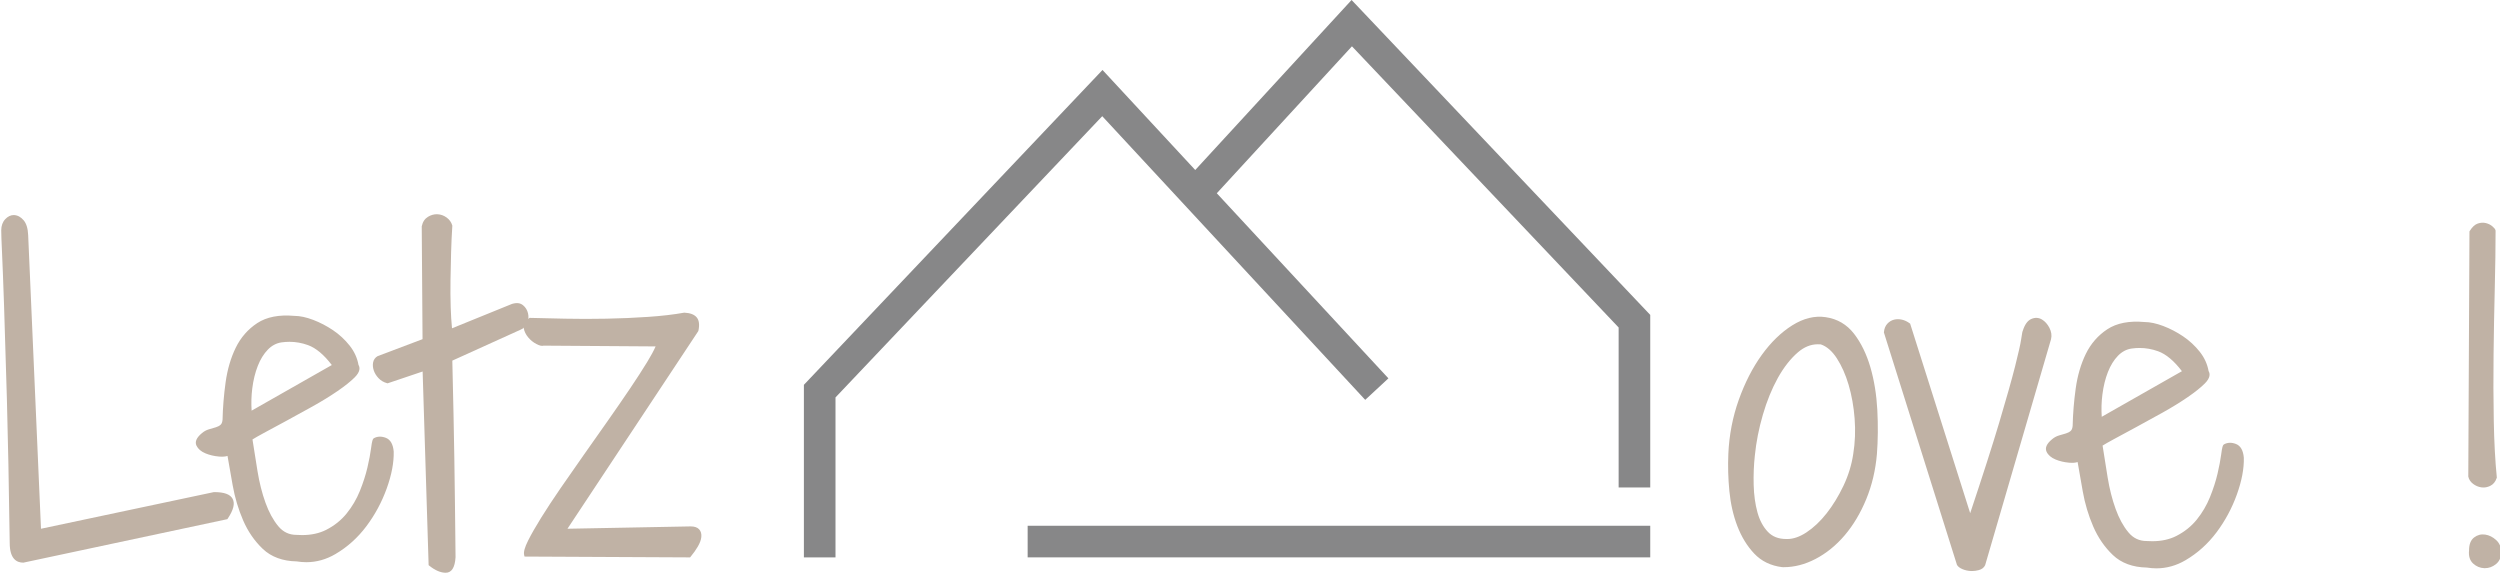 <?xml version="1.0" encoding="utf-8"?>
<!-- Generator: Adobe Illustrator 16.0.4, SVG Export Plug-In . SVG Version: 6.00 Build 0)  -->
<!DOCTYPE svg PUBLIC "-//W3C//DTD SVG 1.1//EN" "http://www.w3.org/Graphics/SVG/1.1/DTD/svg11.dtd">
<svg version="1.1" id="Calque_1" xmlns="http://www.w3.org/2000/svg" xmlns:xlink="http://www.w3.org/1999/xlink" x="0px" y="0px"
	 width="400px" height="91.638px" viewBox="0 0 400 91.638" enable-background="new 0 0 400 91.638" xml:space="preserve">
<g>
	<g>
		<g>
			<path fill="#C0B2A5" d="M1.899,86.896c-0.129-9.223-0.281-16.906-0.452-23.049c-0.172-6.141-0.323-11.119-0.453-14.934
				c-0.129-3.815-0.237-6.638-0.324-8.47c-0.086-1.832-0.129-3.028-0.129-3.589c0-0.646,0.183-1.164,0.549-1.551
				c0.366-0.388,0.765-0.571,1.197-0.549c0.43,0.022,0.84,0.258,1.228,0.711c0.388,0.453,0.604,1.175,0.646,2.166l2.069,47.39
				l28.06-5.947c2.887,0,3.513,1.229,1.875,3.686L3.71,89.677C2.503,89.677,1.899,88.751,1.899,86.896z"/>
			<path fill="#C0B2A5" d="M3.747,90.022H3.71c-0.983,0-2.155-0.543-2.155-3.127c-0.128-9.117-0.28-16.871-0.452-23.039
				C0.93,57.716,0.779,52.737,0.65,48.923c-0.13-3.811-0.237-6.632-0.324-8.464c-0.086-1.815-0.129-3.028-0.129-3.605
				c0-0.734,0.217-1.336,0.644-1.788c0.412-0.438,0.876-0.659,1.379-0.659c0.614,0.03,1.109,0.31,1.558,0.833
				c0.443,0.518,0.682,1.295,0.729,2.376l2.051,46.983l27.662-5.863c0.017,0,0.034,0,0.051,0c1.62,0,2.562,0.355,2.948,1.076
				c0.397,0.742,0.147,1.77-0.766,3.139l-0.078,0.117l-0.137,0.027L3.747,90.022z M2.266,35.098c-0.358,0-0.644,0.145-0.923,0.441
				c-0.307,0.325-0.455,0.755-0.455,1.315c0,0.566,0.043,1.768,0.128,3.572c0.086,1.833,0.194,4.658,0.324,8.475
				c0.129,3.814,0.28,8.793,0.453,14.936c0.172,6.172,0.324,13.928,0.453,23.055c0,2.146,0.806,2.43,1.43,2.439l32.281-6.879
				c0.679-1.051,0.905-1.85,0.655-2.316c-0.251-0.469-1.054-0.719-2.32-0.719L5.904,85.444L3.818,37.646
				c-0.039-0.908-0.229-1.566-0.563-1.957c-0.321-0.375-0.652-0.573-0.985-0.591C2.269,35.098,2.267,35.098,2.266,35.098z"/>
		</g>
		<g>
			<path fill="#C0B2A5" d="M36.66,72.415c-0.301,0.256-0.831,0.354-1.583,0.289c-0.754-0.064-1.445-0.227-2.069-0.484
				c-0.624-0.26-1.044-0.615-1.261-1.066c-0.215-0.453,0.043-0.98,0.776-1.584c0.301-0.26,0.636-0.441,1.002-0.549
				c0.365-0.107,0.732-0.217,1.099-0.324c0.365-0.107,0.668-0.27,0.905-0.484c0.236-0.215,0.377-0.561,0.42-1.035
				c0.042-1.939,0.204-3.922,0.485-5.949c0.28-2.023,0.809-3.834,1.584-5.43c0.776-1.594,1.885-2.865,3.33-3.814
				c1.444-0.947,3.351-1.314,5.722-1.098c0.862,0,1.832,0.203,2.909,0.613c1.077,0.41,2.111,0.949,3.104,1.615
				c0.992,0.67,1.853,1.467,2.586,2.393c0.733,0.928,1.186,1.93,1.358,3.006c0.301,0.432,0.129,0.971-0.518,1.617
				c-0.646,0.646-1.551,1.369-2.715,2.166c-1.164,0.799-2.479,1.607-3.944,2.424c-1.466,0.82-2.877,1.596-4.235,2.328
				c-1.357,0.732-2.554,1.379-3.588,1.939c-1.034,0.561-1.703,0.949-2.004,1.162c0.259,1.682,0.539,3.451,0.84,5.303
				c0.301,1.855,0.733,3.557,1.293,5.109c0.559,1.551,1.261,2.834,2.101,3.846c0.841,1.014,1.907,1.52,3.2,1.52
				c1.896,0.129,3.523-0.152,4.882-0.842c1.357-0.688,2.489-1.594,3.394-2.715c0.905-1.119,1.626-2.35,2.166-3.686
				c0.538-1.334,0.947-2.607,1.228-3.812c0.28-1.207,0.474-2.232,0.582-3.072c0.107-0.842,0.204-1.303,0.291-1.391
				c0.474-0.26,1.012-0.268,1.616-0.031c0.604,0.238,0.947,0.871,1.035,1.906c0.042,1.682-0.324,3.6-1.099,5.754
				c-0.776,2.156-1.843,4.139-3.2,5.949c-1.358,1.811-2.974,3.266-4.849,4.363c-1.875,1.1-3.87,1.477-5.98,1.131
				c-2.199-0.041-3.944-0.678-5.237-1.906c-1.293-1.229-2.317-2.715-3.071-4.461c-0.754-1.746-1.304-3.588-1.649-5.529
				C37.219,75.647,36.918,73.925,36.66,72.415z M53.599,58.513c-1.38-1.895-2.78-3.104-4.202-3.619
				c-1.422-0.518-2.888-0.668-4.396-0.453c-0.906,0.129-1.704,0.551-2.392,1.262c-0.69,0.711-1.251,1.615-1.681,2.715
				c-0.431,1.098-0.734,2.328-0.905,3.684c-0.172,1.359-0.194,2.75-0.065,4.172L53.599,58.513z"/>
			<path fill="#C0B2A5" d="M49.014,89.952c-0.507,0-1.027-0.045-1.547-0.129c-2.227-0.039-4.066-0.713-5.419-1.998
				c-1.323-1.256-2.382-2.795-3.15-4.574c-0.762-1.762-1.324-3.646-1.671-5.605c-0.311-1.74-0.585-3.309-0.825-4.701
				c-0.349,0.119-0.794,0.15-1.354,0.104c-0.788-0.066-1.518-0.238-2.171-0.51c-0.702-0.291-1.187-0.707-1.44-1.236
				c-0.291-0.611,0.001-1.283,0.867-1.998c0.33-0.285,0.71-0.494,1.125-0.615l1.099-0.322c0.315-0.094,0.574-0.23,0.771-0.41
				c0.171-0.154,0.275-0.428,0.31-0.811c0.041-1.914,0.205-3.93,0.486-5.963c0.284-2.053,0.827-3.914,1.616-5.535
				c0.801-1.645,1.962-2.975,3.451-3.953c1.504-0.986,3.502-1.375,5.942-1.154c0.003,0,0.006,0,0.009,0
				c0.867,0,1.883,0.215,2.992,0.637c1.098,0.418,2.165,0.975,3.173,1.652c1.016,0.686,1.912,1.514,2.664,2.465
				c0.75,0.949,1.227,1.988,1.416,3.092c0.248,0.41,0.313,1.072-0.602,1.988c-0.659,0.658-1.589,1.402-2.764,2.205
				c-1.162,0.797-2.498,1.619-3.971,2.441c-1.467,0.82-2.88,1.598-4.239,2.33L42.19,69.29c-0.851,0.461-1.452,0.805-1.794,1.023
				c0.249,1.617,0.519,3.311,0.807,5.084c0.295,1.818,0.725,3.516,1.277,5.045c0.543,1.508,1.23,2.766,2.042,3.746
				c0.778,0.938,1.738,1.393,2.935,1.393c0.315,0.021,0.601,0.031,0.879,0.031c1.463,0,2.757-0.281,3.846-0.834
				c1.308-0.664,2.412-1.547,3.282-2.625c0.878-1.086,1.589-2.297,2.115-3.598c0.527-1.309,0.936-2.572,1.212-3.762
				c0.276-1.188,0.47-2.211,0.575-3.039c0.162-1.271,0.272-1.471,0.39-1.59l0.079-0.059c0.56-0.305,1.206-0.324,1.907-0.051
				c0.733,0.289,1.154,1.029,1.252,2.199c0.044,1.74-0.333,3.719-1.118,5.9c-0.783,2.176-1.876,4.207-3.249,6.037
				c-1.379,1.84-3.045,3.34-4.951,4.455C52.202,89.513,50.634,89.952,49.014,89.952z M36.897,71.757L37,72.354
				c0.259,1.51,0.56,3.232,0.905,5.17c0.339,1.906,0.886,3.74,1.626,5.453c0.731,1.693,1.738,3.156,2.992,4.348
				c1.224,1.162,2.908,1.771,5.006,1.812c0.532,0.084,1.016,0.123,1.485,0.123c1.496,0,2.947-0.406,4.314-1.207
				c1.826-1.07,3.424-2.508,4.748-4.273c1.332-1.777,2.392-3.748,3.151-5.859c0.757-2.1,1.12-3.994,1.079-5.629
				c-0.074-0.867-0.349-1.41-0.816-1.596c-0.473-0.182-0.884-0.193-1.247-0.023c-0.015,0.07-0.089,0.354-0.192,1.17
				c-0.109,0.852-0.307,1.896-0.588,3.107c-0.285,1.223-0.704,2.523-1.244,3.865c-0.552,1.363-1.298,2.633-2.218,3.771
				c-0.932,1.154-2.111,2.098-3.506,2.807c-1.409,0.717-3.106,1.012-5.061,0.877c-0.001,0-0.002,0-0.003,0
				c-1.369,0-2.534-0.553-3.438-1.643c-0.864-1.039-1.59-2.369-2.161-3.951c-0.567-1.57-1.007-3.309-1.309-5.168
				c-0.302-1.854-0.583-3.625-0.841-5.305l-0.032-0.211l0.172-0.123c0.312-0.223,0.979-0.611,2.041-1.186l3.589-1.939
				c1.356-0.732,2.766-1.508,4.23-2.326c1.455-0.812,2.773-1.623,3.917-2.408c1.14-0.781,2.037-1.494,2.666-2.125
				c0.507-0.508,0.668-0.902,0.478-1.176l-0.058-0.143c-0.162-1.012-0.596-1.971-1.288-2.848c-0.708-0.893-1.552-1.674-2.508-2.318
				c-0.964-0.65-1.985-1.182-3.034-1.58c-1.033-0.393-1.971-0.592-2.786-0.592c-0.459-0.041-0.871-0.061-1.268-0.061
				c-1.715,0-3.15,0.371-4.265,1.102c-1.384,0.908-2.463,2.146-3.208,3.678c-0.757,1.557-1.279,3.35-1.553,5.328
				c-0.278,2.008-0.44,3.996-0.481,5.908c-0.053,0.584-0.231,1.006-0.533,1.281c-0.275,0.252-0.625,0.439-1.041,0.562l-1.1,0.322
				c-0.319,0.094-0.614,0.256-0.874,0.479c-0.412,0.342-0.86,0.816-0.689,1.176c0.178,0.371,0.542,0.672,1.082,0.896
				c0.588,0.244,1.249,0.398,1.966,0.459c0.636,0.057,1.108-0.018,1.33-0.209L36.897,71.757z M39.662,66.835l-0.048-0.533
				c-0.131-1.441-0.109-2.867,0.066-4.244c0.174-1.377,0.486-2.645,0.926-3.768c0.444-1.135,1.034-2.086,1.755-2.828
				c0.739-0.766,1.611-1.223,2.59-1.363c1.561-0.221,3.096-0.062,4.563,0.471c1.48,0.537,2.948,1.797,4.363,3.74l0.227,0.312
				L39.662,66.835z M46.319,54.69c-0.417,0-0.845,0.029-1.271,0.09c-0.824,0.119-1.562,0.51-2.193,1.16
				c-0.656,0.678-1.197,1.553-1.607,2.602c-0.42,1.07-0.718,2.283-0.884,3.604c-0.147,1.154-0.182,2.35-0.105,3.559l12.831-7.299
				c-1.259-1.654-2.54-2.727-3.811-3.188C48.317,54.868,47.322,54.69,46.319,54.69z"/>
		</g>
		<g>
			<path fill="#C0B2A5" d="M67.952,58.966l-5.948,2.004c-0.474-0.129-0.873-0.365-1.196-0.711c-0.323-0.344-0.55-0.711-0.679-1.098
				c-0.129-0.389-0.162-0.756-0.097-1.1c0.064-0.346,0.249-0.604,0.55-0.777l7.37-2.779l-0.129-18.297
				c0.129-0.559,0.409-0.97,0.84-1.229c0.43-0.258,0.873-0.376,1.325-0.355c0.453,0.022,0.873,0.173,1.261,0.453
				c0.388,0.281,0.646,0.636,0.776,1.066c-0.087,1.337-0.152,2.748-0.194,4.235c-0.043,1.487-0.076,2.974-0.097,4.461
				c-0.022,1.487-0.011,2.931,0.033,4.332c0.042,1.402,0.129,2.684,0.258,3.848l10.021-4.074c0.603-0.172,1.077-0.117,1.422,0.162
				c0.345,0.281,0.571,0.646,0.679,1.1c0.107,0.451,0.074,0.895-0.097,1.324c-0.172,0.432-0.475,0.734-0.905,0.906l-11.121,5.043
				c0,0.432,0.022,1.455,0.064,3.07c0.042,1.617,0.086,3.523,0.129,5.723c0.042,2.197,0.086,4.547,0.129,7.047
				c0.042,2.5,0.075,4.85,0.097,7.047s0.042,4.105,0.065,5.721c0.021,1.617,0.032,2.643,0.032,3.072
				c-0.087,1.424-0.495,2.135-1.228,2.135c-0.734,0-1.53-0.348-2.393-1.035L67.952,58.966z"/>
			<path fill="#C0B2A5" d="M71.314,91.638c-0.809,0-1.686-0.373-2.608-1.111l-0.125-0.1l-0.96-30.986l-5.607,1.891l-0.101-0.027
				c-0.536-0.146-0.992-0.418-1.357-0.809c-0.355-0.379-0.609-0.791-0.754-1.227c-0.146-0.441-0.183-0.869-0.108-1.271
				c0.083-0.439,0.331-0.791,0.717-1.012l7.196-2.719L67.478,36.21c0.16-0.732,0.496-1.219,1.008-1.527
				c0.449-0.27,0.92-0.407,1.4-0.407l0.118,0.003c0.52,0.026,1.006,0.2,1.447,0.518c0.45,0.326,0.754,0.745,0.904,1.247l0.018,0.06
				l-0.004,0.062c-0.086,1.331-0.151,2.751-0.193,4.222c-0.043,1.485-0.075,2.971-0.096,4.457c-0.022,1.461-0.011,2.915,0.032,4.315
				c0.036,1.195,0.106,2.326,0.209,3.367l9.597-3.9c0.813-0.238,1.337-0.139,1.769,0.211c0.404,0.33,0.673,0.764,0.797,1.289
				c0.123,0.521,0.085,1.037-0.112,1.533c-0.208,0.52-0.577,0.889-1.097,1.098L72.371,57.7c0.006,0.514,0.027,1.461,0.063,2.84
				c0.042,1.617,0.087,3.527,0.129,5.725c0.042,2.199,0.086,4.549,0.13,7.047c0.042,2.504,0.074,4.852,0.097,7.051
				c0.022,2.197,0.042,4.105,0.065,5.721c0.021,1.619,0.032,2.646,0.032,3.076C72.787,90.812,72.258,91.638,71.314,91.638z
				 M69.262,90.087c0.749,0.572,1.438,0.861,2.053,0.861c0.513,0,0.811-0.609,0.884-1.811c-0.001-0.408-0.012-1.432-0.033-3.045
				c-0.022-1.617-0.043-3.525-0.065-5.723c-0.022-2.197-0.055-4.545-0.097-7.045c-0.043-2.5-0.087-4.848-0.13-7.047
				c-0.042-2.197-0.086-4.104-0.128-5.719c-0.043-1.621-0.065-2.646-0.065-3.08v-0.223l11.323-5.135
				c0.357-0.143,0.59-0.375,0.727-0.719c0.146-0.367,0.173-0.732,0.082-1.119c-0.09-0.379-0.274-0.676-0.561-0.91
				c-0.253-0.207-0.621-0.234-1.11-0.098l-10.408,4.232l-0.05-0.453c-0.131-1.182-0.219-2.484-0.26-3.875
				c-0.044-1.412-0.055-2.875-0.033-4.346c0.021-1.489,0.054-2.978,0.097-4.467c0.042-1.455,0.105-2.862,0.19-4.182
				c-0.112-0.333-0.318-0.604-0.63-0.83c-0.334-0.241-0.687-0.368-1.075-0.387c-0.45,0.004-0.79,0.102-1.13,0.306
				c-0.351,0.211-0.574,0.541-0.682,1.011l0.14,18.458l-7.595,2.863c-0.165,0.102-0.287,0.271-0.333,0.518
				c-0.054,0.289-0.025,0.592,0.086,0.928c0.113,0.338,0.315,0.666,0.603,0.971c0.258,0.277,0.566,0.469,0.938,0.586l6.285-2.117
				L69.262,90.087z"/>
		</g>
		<g>
			<path fill="#C0B2A5" d="M84.197,88.706c-0.086-0.387,0.118-1.076,0.614-2.068c0.496-0.99,1.185-2.199,2.069-3.621
				c0.883-1.422,1.918-2.996,3.103-4.719s2.425-3.502,3.718-5.334s2.576-3.654,3.847-5.463c1.272-1.811,2.446-3.512,3.523-5.107
				c1.078-1.596,2.004-3.029,2.781-4.301c0.775-1.271,1.292-2.271,1.551-3.006l-18.491-0.129c-0.172,0.086-0.485,0.01-0.938-0.227
				s-0.852-0.561-1.196-0.971c-0.345-0.408-0.56-0.85-0.646-1.324s0.151-0.883,0.711-1.23c1.594,0.045,3.459,0.088,5.592,0.131
				s4.332,0.043,6.595,0c2.263-0.043,4.494-0.139,6.691-0.291c2.199-0.15,4.138-0.377,5.819-0.68
				c0.776,0.045,1.326,0.25,1.649,0.615c0.323,0.367,0.398,0.98,0.226,1.842L90.145,84.956l20.366-0.387
				c0.518,0,0.884,0.119,1.099,0.355s0.302,0.561,0.259,0.969c-0.043,0.412-0.215,0.873-0.518,1.391
				c-0.301,0.518-0.668,1.035-1.099,1.553L84.197,88.706z"/>
			<path fill="#C0B2A5" d="M110.413,89.181h-0.163L83.92,89.05l-0.06-0.27c-0.107-0.479,0.098-1.207,0.642-2.297
				c0.5-1,1.201-2.227,2.084-3.648c0.88-1.416,1.927-3.01,3.112-4.732c1.186-1.725,2.426-3.504,3.72-5.338
				c1.292-1.83,2.575-3.652,3.846-5.463c1.271-1.809,2.444-3.508,3.52-5.102c1.065-1.576,1.998-3.02,2.771-4.287
				c0.609-0.996,1.058-1.828,1.341-2.486l-17.921-0.123c-0.282,0.088-0.638,0.006-1.162-0.268c-0.491-0.256-0.928-0.609-1.3-1.053
				c-0.382-0.453-0.625-0.955-0.722-1.486c-0.078-0.428,0.009-1.053,0.87-1.584l0.088-0.053l0.103,0.002
				c1.593,0.043,3.457,0.088,5.589,0.129c2.13,0.045,4.323,0.045,6.582,0c2.241-0.041,4.486-0.139,6.674-0.289
				c2.176-0.148,4.121-0.375,5.782-0.676c0.948,0.045,1.583,0.291,1.968,0.727c0.403,0.455,0.503,1.156,0.307,2.139l-0.051,0.123
				L90.794,84.599l19.709-0.375c0.623,0,1.078,0.158,1.361,0.469c0.284,0.312,0.4,0.729,0.347,1.236
				c-0.049,0.465-0.233,0.965-0.563,1.529c-0.31,0.531-0.691,1.07-1.131,1.598L110.413,89.181z M84.532,88.364l25.558,0.127
				c0.373-0.461,0.696-0.924,0.963-1.381c0.276-0.473,0.435-0.893,0.473-1.254c0.032-0.309-0.023-0.537-0.171-0.701
				c-0.183-0.199-0.559-0.242-0.844-0.242l-21.016,0.4L111.09,52.69c0.131-0.701,0.077-1.213-0.16-1.482
				c-0.258-0.291-0.732-0.459-1.41-0.496c-1.605,0.297-3.576,0.527-5.776,0.678c-2.2,0.152-4.457,0.25-6.708,0.291
				c-2.266,0.045-4.47,0.045-6.608,0c-2.086-0.041-3.917-0.082-5.488-0.125c-0.492,0.332-0.504,0.623-0.469,0.818
				c0.076,0.418,0.263,0.801,0.571,1.166c0.314,0.373,0.681,0.67,1.092,0.887c0.382,0.199,0.553,0.221,0.61,0.221l0.074-0.037
				l0.096,0.002l18.974,0.133l-0.161,0.457c-0.265,0.752-0.797,1.785-1.582,3.07c-0.78,1.277-1.718,2.729-2.789,4.312
				c-1.079,1.598-2.254,3.301-3.527,5.113c-1.271,1.811-2.554,3.631-3.847,5.463c-1.292,1.832-2.531,3.609-3.715,5.332
				c-1.179,1.715-2.22,3.297-3.094,4.705c-0.873,1.404-1.563,2.613-2.054,3.594C84.71,87.61,84.569,88.087,84.532,88.364z"/>
		</g>
	</g>
	<g>
		<g>
			<path fill="#C0B2A5" d="M285.157,90.401c-1.726-0.215-3.137-0.906-4.235-2.068c-1.1-1.164-1.973-2.586-2.619-4.268
				c-0.646-1.682-1.066-3.523-1.26-5.527c-0.194-2.004-0.249-3.977-0.161-5.916c0.129-2.975,0.678-5.818,1.648-8.535
				c0.97-2.715,2.176-5.074,3.62-7.08c1.442-2.004,3.039-3.555,4.785-4.654c1.744-1.1,3.458-1.52,5.139-1.26
				c1.767,0.258,3.2,1.098,4.3,2.521c1.1,1.422,1.949,3.168,2.554,5.236c0.603,2.068,0.97,4.322,1.1,6.756
				c0.13,2.436,0.106,4.775-0.064,7.016c-0.217,2.543-0.776,4.914-1.682,7.111c-0.905,2.199-2.036,4.096-3.395,5.689
				c-1.356,1.596-2.889,2.836-4.59,3.719C288.594,90.024,286.88,90.444,285.157,90.401z M291.428,54.776
				c-1.422-0.172-2.748,0.271-3.976,1.326c-1.229,1.057-2.327,2.457-3.298,4.203c-0.97,1.746-1.778,3.729-2.424,5.947
				c-0.646,2.221-1.079,4.408-1.294,6.562c-0.173,1.551-0.237,3.146-0.193,4.785c0.042,1.639,0.246,3.125,0.614,4.461
				c0.365,1.336,0.947,2.424,1.746,3.264c0.796,0.84,1.862,1.262,3.199,1.262c1.077,0.045,2.208-0.324,3.395-1.1
				c1.185-0.775,2.295-1.82,3.33-3.135s1.95-2.814,2.747-4.494s1.326-3.404,1.585-5.172c0.301-1.852,0.376-3.76,0.227-5.723
				c-0.152-1.959-0.476-3.781-0.971-5.463c-0.496-1.682-1.143-3.135-1.939-4.363C293.377,55.909,292.463,55.124,291.428,54.776z"/>
			<path fill="#C0B2A5" d="M285.398,90.749l-0.251-0.004c-1.832-0.227-3.326-0.957-4.476-2.176c-1.126-1.191-2.03-2.664-2.69-4.379
				c-0.654-1.703-1.086-3.594-1.281-5.619c-0.196-2.018-0.251-4.023-0.164-5.965c0.131-2.994,0.692-5.9,1.668-8.635
				c0.978-2.736,2.211-5.146,3.667-7.164c1.461-2.031,3.103-3.629,4.88-4.746c1.809-1.139,3.621-1.582,5.376-1.311
				c1.849,0.271,3.37,1.164,4.521,2.652c1.117,1.447,1.997,3.246,2.611,5.35c0.608,2.09,0.981,4.389,1.112,6.836
				c0.129,2.432,0.107,4.807-0.064,7.059c-0.219,2.572-0.793,4.998-1.707,7.217c-0.915,2.225-2.076,4.17-3.449,5.783
				c-1.381,1.621-2.96,2.9-4.695,3.799C288.79,90.312,287.088,90.749,285.398,90.749z M291.11,51.362
				c-1.299,0-2.641,0.432-3.992,1.281c-1.701,1.072-3.278,2.607-4.688,4.564c-1.417,1.967-2.62,4.322-3.575,6.996
				c-0.953,2.67-1.501,5.506-1.629,8.434c-0.086,1.908-0.031,3.883,0.161,5.867c0.189,1.963,0.605,3.793,1.238,5.438
				c0.627,1.631,1.485,3.027,2.548,4.154c1.038,1.098,2.393,1.76,4.026,1.963h0.199c1.578,0,3.172-0.412,4.739-1.225
				c1.655-0.857,3.164-2.082,4.486-3.635c1.327-1.559,2.451-3.441,3.339-5.598c0.887-2.152,1.443-4.512,1.656-7.01
				c0.17-2.219,0.19-4.564,0.063-6.967c-0.127-2.395-0.492-4.641-1.086-6.68c-0.59-2.02-1.431-3.742-2.496-5.121
				c-1.036-1.344-2.409-2.146-4.076-2.391C291.721,51.386,291.414,51.362,291.11,51.362z M285.977,86.935L285.977,86.935
				l-0.187-0.004c-0.001,0-0.002,0-0.002,0c-1.414,0-2.575-0.459-3.435-1.367c-0.835-0.879-1.45-2.025-1.829-3.412
				c-0.372-1.354-0.583-2.883-0.626-4.543c-0.044-1.646,0.021-3.273,0.196-4.83c0.215-2.16,0.653-4.387,1.304-6.621
				c0.652-2.234,1.478-4.26,2.455-6.02c0.983-1.771,2.119-3.217,3.373-4.297c1.298-1.115,2.722-1.59,4.243-1.404
				c1.173,0.383,2.157,1.225,2.996,2.514c0.81,1.25,1.477,2.75,1.98,4.453c0.499,1.695,0.83,3.557,0.983,5.535
				c0.15,1.98,0.073,3.934-0.23,5.805c-0.262,1.783-0.804,3.557-1.613,5.264c-0.808,1.699-1.745,3.234-2.788,4.559
				c-1.049,1.334-2.197,2.416-3.411,3.211C288.21,86.546,287.062,86.935,285.977,86.935z M290.837,55.085
				c-1.11,0-2.173,0.432-3.16,1.279c-1.193,1.025-2.276,2.408-3.221,4.107c-0.952,1.715-1.758,3.693-2.395,5.879
				c-0.64,2.193-1.07,4.379-1.281,6.5c-0.171,1.529-0.235,3.123-0.192,4.74c0.042,1.605,0.244,3.078,0.602,4.379
				c0.348,1.275,0.908,2.324,1.663,3.119c0.736,0.775,1.7,1.154,2.95,1.154l0.174,0.002c0.95,0,1.971-0.352,3.032-1.045
				c1.151-0.756,2.243-1.785,3.248-3.061c1.01-1.285,1.921-2.773,2.706-4.428c0.779-1.646,1.303-3.354,1.556-5.076
				c0.295-1.82,0.37-3.719,0.223-5.646c-0.148-1.928-0.471-3.742-0.957-5.391c-0.483-1.641-1.122-3.078-1.897-4.273
				c-0.75-1.154-1.615-1.902-2.567-2.221C291.202,55.097,291.018,55.085,290.837,55.085z"/>
		</g>
		<g>
			<path fill="#C0B2A5" d="M301.773,53.161c0.042-0.473,0.193-0.852,0.451-1.131c0.26-0.279,0.561-0.463,0.905-0.551
				c0.345-0.086,0.711-0.086,1.1,0c0.388,0.088,0.753,0.26,1.1,0.518l9.892,31.229c2.154-6.422,3.814-11.582,4.979-15.486
				c1.163-3.9,2.014-6.916,2.554-9.051c0.537-2.133,0.86-3.576,0.969-4.33c0.107-0.754,0.184-1.176,0.228-1.262
				c0.301-0.947,0.699-1.529,1.195-1.746c0.495-0.215,0.958-0.193,1.391,0.064c0.43,0.26,0.785,0.658,1.066,1.197
				c0.279,0.539,0.355,1.066,0.226,1.584l-10.538,36.141c-0.129,0.258-0.388,0.441-0.775,0.551
				c-0.388,0.105-0.787,0.148-1.196,0.129c-0.41-0.023-0.798-0.109-1.163-0.26c-0.368-0.15-0.615-0.332-0.743-0.549L301.773,53.161z
				"/>
			<path fill="#C0B2A5" d="M315.517,91.366c-0.072,0-0.145-0.002-0.217-0.006c-0.45-0.025-0.879-0.121-1.277-0.285
				c-0.441-0.18-0.738-0.406-0.908-0.691l-11.691-37.186l0.006-0.068c0.049-0.547,0.232-0.996,0.543-1.334
				c0.304-0.328,0.665-0.547,1.074-0.65c0.395-0.098,0.82-0.098,1.259-0.002c0.434,0.098,0.849,0.293,1.23,0.578l0.089,0.066
				l9.605,30.324c1.993-5.965,3.553-10.828,4.639-14.471c1.151-3.857,2.009-6.896,2.55-9.037c0.534-2.115,0.858-3.561,0.963-4.297
				c0.168-1.184,0.223-1.293,0.26-1.367c0.314-1.006,0.769-1.646,1.366-1.904c0.597-0.262,1.181-0.23,1.706,0.084
				c0.481,0.289,0.884,0.738,1.194,1.332c0.318,0.615,0.404,1.23,0.256,1.828l-10.542,36.152c-0.196,0.404-0.53,0.65-1.014,0.785
				C316.252,91.315,315.886,91.366,315.517,91.366z M302.123,53.126l11.615,36.979c0.056,0.074,0.256,0.215,0.546,0.332
				c0.327,0.137,0.681,0.215,1.052,0.234c0.368,0.021,0.735-0.02,1.086-0.117c0.288-0.08,0.477-0.205,0.559-0.371l10.517-36.084
				c0.105-0.422,0.041-0.861-0.201-1.328c-0.25-0.479-0.566-0.836-0.938-1.061c-0.337-0.199-0.682-0.215-1.074-0.043
				c-0.4,0.174-0.737,0.689-1.006,1.533c-0.027,0.072-0.08,0.26-0.213,1.205c-0.111,0.77-0.431,2.199-0.977,4.369
				c-0.544,2.146-1.405,5.197-2.559,9.064c-1.149,3.852-2.824,9.066-4.981,15.494l-0.337,1.004L305.034,52.21
				c-0.28-0.195-0.569-0.324-0.881-0.393c-0.33-0.074-0.648-0.074-0.939-0.002c-0.281,0.07-0.522,0.217-0.735,0.447
				C302.282,52.476,302.166,52.759,302.123,53.126z"/>
		</g>
		<g>
			<path fill="#C0B2A5" d="M332.677,73.397c-0.302,0.26-0.831,0.355-1.584,0.291c-0.755-0.064-1.445-0.227-2.068-0.484
				c-0.624-0.26-1.044-0.613-1.262-1.068c-0.214-0.451,0.045-0.979,0.776-1.584c0.301-0.258,0.635-0.439,1.002-0.549
				c0.366-0.105,0.731-0.215,1.1-0.324c0.365-0.105,0.667-0.268,0.905-0.482c0.236-0.217,0.376-0.561,0.419-1.035
				c0.043-1.939,0.204-3.922,0.486-5.949c0.278-2.023,0.809-3.834,1.584-5.43c0.775-1.594,1.885-2.867,3.33-3.814
				c1.442-0.947,3.35-1.314,5.722-1.1c0.861,0,1.83,0.205,2.908,0.613c1.077,0.41,2.111,0.949,3.104,1.617
				c0.99,0.668,1.853,1.465,2.587,2.393c0.731,0.928,1.185,1.93,1.357,3.006c0.302,0.432,0.13,0.969-0.518,1.615
				c-0.646,0.648-1.552,1.371-2.715,2.166c-1.164,0.799-2.479,1.607-3.944,2.426c-1.467,0.818-2.877,1.596-4.235,2.326
				c-1.357,0.734-2.553,1.381-3.588,1.941c-1.034,0.561-1.703,0.949-2.005,1.162c0.26,1.682,0.539,3.449,0.841,5.303
				c0.301,1.854,0.731,3.557,1.294,5.107c0.559,1.551,1.26,2.834,2.101,3.846c0.841,1.014,1.908,1.521,3.201,1.521
				c1.896,0.127,3.523-0.152,4.881-0.842c1.358-0.689,2.489-1.594,3.395-2.715c0.904-1.121,1.626-2.35,2.166-3.686
				c0.538-1.336,0.947-2.607,1.228-3.814s0.474-2.23,0.582-3.07c0.108-0.842,0.204-1.303,0.291-1.391
				c0.474-0.26,1.012-0.27,1.616-0.033c0.604,0.238,0.947,0.873,1.035,1.908c0.042,1.682-0.323,3.6-1.1,5.754
				c-0.776,2.156-1.843,4.139-3.2,5.949c-1.357,1.809-2.974,3.264-4.849,4.363c-1.876,1.098-3.869,1.477-5.981,1.131
				c-2.197-0.041-3.943-0.678-5.236-1.906s-2.317-2.715-3.071-4.461c-0.755-1.746-1.304-3.59-1.648-5.529
				C333.236,76.63,332.936,74.907,332.677,73.397z M349.616,59.497c-1.38-1.896-2.78-3.104-4.202-3.621s-2.889-0.666-4.397-0.451
				c-0.904,0.127-1.703,0.549-2.392,1.26c-0.69,0.711-1.251,1.617-1.682,2.717c-0.431,1.098-0.733,2.326-0.905,3.684
				s-0.193,2.748-0.063,4.17L349.616,59.497z"/>
			<path fill="#C0B2A5" d="M345.03,90.935c-0.507,0-1.027-0.043-1.547-0.127c-2.227-0.041-4.066-0.713-5.419-1.998
				c-1.323-1.258-2.383-2.797-3.15-4.576c-0.762-1.76-1.325-3.646-1.672-5.604c-0.31-1.74-0.584-3.309-0.824-4.703
				c-0.348,0.119-0.792,0.154-1.354,0.105c-0.787-0.068-1.518-0.24-2.172-0.51c-0.702-0.293-1.187-0.707-1.439-1.236
				c-0.29-0.613,0.002-1.285,0.867-1.998c0.33-0.285,0.711-0.494,1.124-0.617l1.101-0.32c0.312-0.094,0.571-0.23,0.77-0.41
				c0.17-0.154,0.273-0.428,0.309-0.811c0.042-1.922,0.206-3.936,0.487-5.965c0.283-2.049,0.826-3.912,1.615-5.533
				c0.801-1.645,1.961-2.975,3.45-3.953c1.503-0.986,3.502-1.377,5.942-1.154c0.003,0,0.006,0,0.009,0
				c0.864,0,1.882,0.215,2.992,0.635c1.098,0.418,2.165,0.975,3.173,1.652c1.017,0.688,1.913,1.516,2.664,2.465
				c0.75,0.949,1.226,1.99,1.416,3.094c0.248,0.41,0.314,1.07-0.602,1.986c-0.659,0.66-1.59,1.402-2.765,2.207
				c-1.164,0.799-2.5,1.619-3.97,2.441c-1.469,0.82-2.88,1.598-4.24,2.33l-3.588,1.939c-0.85,0.461-1.452,0.805-1.794,1.023
				c0.249,1.615,0.518,3.311,0.807,5.082c0.296,1.826,0.727,3.523,1.277,5.047c0.543,1.506,1.229,2.766,2.042,3.744
				c0.779,0.938,1.739,1.395,2.936,1.395c0.314,0.021,0.6,0.031,0.878,0.031c1.464,0,2.758-0.281,3.847-0.834
				c1.309-0.664,2.413-1.547,3.283-2.625c0.877-1.086,1.588-2.297,2.113-3.598c0.528-1.312,0.937-2.578,1.213-3.764
				c0.274-1.188,0.469-2.211,0.575-3.037c0.162-1.273,0.272-1.475,0.391-1.59l0.077-0.059c0.558-0.307,1.209-0.324,1.907-0.051
				c0.732,0.289,1.154,1.027,1.252,2.199c0.045,1.738-0.331,3.717-1.118,5.9c-0.782,2.176-1.876,4.207-3.248,6.037
				c-1.38,1.84-3.046,3.338-4.951,4.455C348.22,90.497,346.65,90.935,345.03,90.935z M332.914,72.741l0.104,0.598
				c0.257,1.51,0.559,3.232,0.903,5.17c0.339,1.906,0.886,3.74,1.626,5.451c0.73,1.693,1.738,3.156,2.992,4.348
				c1.224,1.164,2.908,1.773,5.007,1.812c0.532,0.084,1.015,0.125,1.484,0.125c1.496,0,2.948-0.406,4.314-1.207
				c1.827-1.07,3.424-2.51,4.748-4.275c1.331-1.773,2.392-3.746,3.151-5.857c0.757-2.102,1.12-3.996,1.078-5.629
				c-0.073-0.867-0.349-1.41-0.815-1.594c-0.475-0.188-0.884-0.197-1.246-0.027c-0.016,0.07-0.088,0.354-0.192,1.172
				c-0.111,0.85-0.309,1.895-0.588,3.105c-0.284,1.221-0.703,2.52-1.245,3.865c-0.551,1.365-1.297,2.635-2.218,3.773
				c-0.93,1.154-2.11,2.098-3.506,2.807c-1.407,0.715-3.106,1.012-5.062,0.877h-0.001c-1.371,0-2.536-0.553-3.44-1.643
				c-0.863-1.041-1.59-2.369-2.161-3.951c-0.564-1.564-1.005-3.303-1.308-5.17c-0.304-1.852-0.584-3.623-0.842-5.305l-0.032-0.209
				l0.172-0.123c0.313-0.225,0.98-0.611,2.042-1.186l3.588-1.941c1.355-0.732,2.766-1.506,4.229-2.324
				c1.453-0.811,2.77-1.621,3.918-2.408c1.141-0.781,2.038-1.496,2.667-2.125c0.508-0.508,0.668-0.904,0.478-1.176l-0.058-0.143
				c-0.162-1.012-0.596-1.971-1.287-2.848c-0.708-0.893-1.553-1.674-2.51-2.32c-0.963-0.648-1.984-1.18-3.032-1.58
				c-1.035-0.393-1.973-0.59-2.786-0.59c-0.46-0.041-0.871-0.061-1.268-0.061c-1.716,0-3.15,0.371-4.266,1.104
				c-1.384,0.908-2.465,2.145-3.209,3.676c-0.758,1.557-1.279,3.35-1.552,5.326c-0.278,2.004-0.44,3.992-0.482,5.91
				c-0.054,0.584-0.231,1.008-0.533,1.281c-0.275,0.25-0.626,0.439-1.039,0.561l-1.1,0.324c-0.318,0.094-0.614,0.256-0.874,0.48
				c-0.412,0.34-0.861,0.814-0.689,1.174c0.178,0.369,0.541,0.672,1.081,0.896c0.588,0.244,1.25,0.398,1.967,0.459
				c0.635,0.055,1.106-0.018,1.33-0.209L332.914,72.741z M335.68,67.819l-0.049-0.531c-0.132-1.443-0.109-2.873,0.066-4.246
				c0.174-1.379,0.486-2.646,0.926-3.768c0.444-1.137,1.035-2.09,1.755-2.83c0.738-0.764,1.611-1.221,2.591-1.361
				c1.556-0.225,3.096-0.064,4.563,0.469c1.479,0.539,2.946,1.797,4.362,3.742l0.228,0.312L335.68,67.819z M342.338,55.675
				c-0.419,0-0.847,0.029-1.271,0.09c-0.825,0.117-1.563,0.508-2.194,1.16c-0.654,0.674-1.194,1.549-1.606,2.602
				c-0.42,1.068-0.719,2.279-0.884,3.602c-0.148,1.154-0.184,2.35-0.105,3.559l12.831-7.297c-1.26-1.654-2.541-2.729-3.812-3.189
				C344.335,55.853,343.34,55.675,342.338,55.675z"/>
		</g>
		<g>
			<path fill="#C0B2A5" d="M395.455,37.127c0.345-0.56,0.712-0.905,1.1-1.035c0.389-0.129,0.754-0.15,1.1-0.064
				c0.343,0.087,0.635,0.227,0.873,0.42c0.236,0.194,0.375,0.355,0.419,0.484c0,2.63-0.044,5.68-0.129,9.149
				c-0.087,3.47-0.151,7.015-0.193,10.636c-0.044,3.619-0.032,7.154,0.032,10.602c0.064,3.451,0.227,6.465,0.484,9.053
				c-0.174,0.518-0.464,0.873-0.873,1.066c-0.409,0.195-0.819,0.258-1.228,0.195c-0.411-0.066-0.788-0.229-1.132-0.486
				c-0.345-0.258-0.562-0.582-0.646-0.969L395.455,37.127z M395.392,88.073c0-0.861,0.225-1.465,0.679-1.811
				c0.451-0.344,0.958-0.473,1.519-0.387c0.56,0.086,1.077,0.346,1.552,0.775c0.474,0.432,0.711,0.992,0.711,1.682
				c0,0.734-0.248,1.293-0.743,1.682c-0.497,0.387-1.034,0.57-1.616,0.549c-0.581-0.021-1.099-0.236-1.552-0.646
				C395.488,89.507,395.304,88.894,395.392,88.073z"/>
			<path fill="#C0B2A5" d="M397.586,90.909l-0.107-0.002c-0.662-0.023-1.258-0.271-1.77-0.734c-0.537-0.486-0.76-1.205-0.66-2.135
				c-0.002-0.934,0.271-1.637,0.812-2.049c0.526-0.4,1.125-0.555,1.78-0.455c0.626,0.098,1.208,0.389,1.731,0.863
				c0.548,0.498,0.824,1.148,0.824,1.936c0,0.84-0.293,1.496-0.875,1.951C398.79,90.7,398.207,90.909,397.586,90.909z
				 M397.26,86.194c-0.356,0-0.678,0.113-0.981,0.344c-0.359,0.273-0.542,0.791-0.542,1.535c-0.078,0.746,0.065,1.252,0.435,1.588
				c0.395,0.357,0.83,0.539,1.333,0.557l0.082,0.002c0.471,0,0.898-0.156,1.311-0.479c0.411-0.322,0.61-0.783,0.61-1.408
				c0-0.592-0.195-1.061-0.599-1.426c-0.421-0.383-0.883-0.615-1.372-0.691C397.442,86.202,397.351,86.194,397.26,86.194z
				 M397.346,78.001c-0.12,0-0.239-0.01-0.359-0.027c-0.466-0.074-0.897-0.258-1.286-0.551c-0.411-0.309-0.673-0.703-0.775-1.172
				l0.187-39.222l0.051-0.083c0.386-0.628,0.818-1.025,1.283-1.181c0.447-0.15,0.883-0.174,1.292-0.072
				c0.396,0.1,0.732,0.264,1.007,0.488c0.296,0.242,0.463,0.445,0.529,0.641l0.018,0.111c0,2.588-0.044,5.669-0.129,9.158
				c-0.086,3.43-0.151,7.006-0.193,10.631c-0.043,3.58-0.033,7.143,0.033,10.592c0.062,3.416,0.225,6.453,0.481,9.023l0.008,0.074
				l-0.023,0.07c-0.203,0.607-0.558,1.033-1.052,1.268C398.062,77.917,397.703,78.001,397.346,78.001z M395.8,37.227l-0.192,38.954
				c0.059,0.23,0.228,0.48,0.508,0.691c0.301,0.225,0.621,0.363,0.979,0.42c0.338,0.053,0.682-0.002,1.027-0.166
				c0.305-0.145,0.524-0.406,0.669-0.797c-0.254-2.572-0.416-5.602-0.479-9.004c-0.064-3.455-0.076-7.025-0.032-10.611
				c0.042-3.629,0.107-7.209,0.194-10.641c0.084-3.447,0.128-6.496,0.128-9.063c-0.03-0.046-0.106-0.141-0.294-0.295
				c-0.194-0.158-0.444-0.277-0.738-0.353c-0.276-0.067-0.582-0.049-0.905,0.058C396.373,36.517,396.084,36.788,395.8,37.227z"/>
		</g>
	</g>
	<polygon fill="#878788" points="216.423,0.179 216.253,0 191.238,27.201 176.568,11.375 176.401,11.195 128.686,61.505 
		128.623,61.571 128.623,89.179 133.68,89.179 133.68,63.589 176.358,18.589 218.279,63.808 218.436,63.976 222.145,60.536 
		194.688,30.921 216.311,7.409 258.982,52.399 258.982,77.991 264.039,77.991 264.039,50.384 	"/>
	<rect x="164.424" y="84.122" fill="#878788" width="99.615" height="5.057"/>
</g>
</svg>
